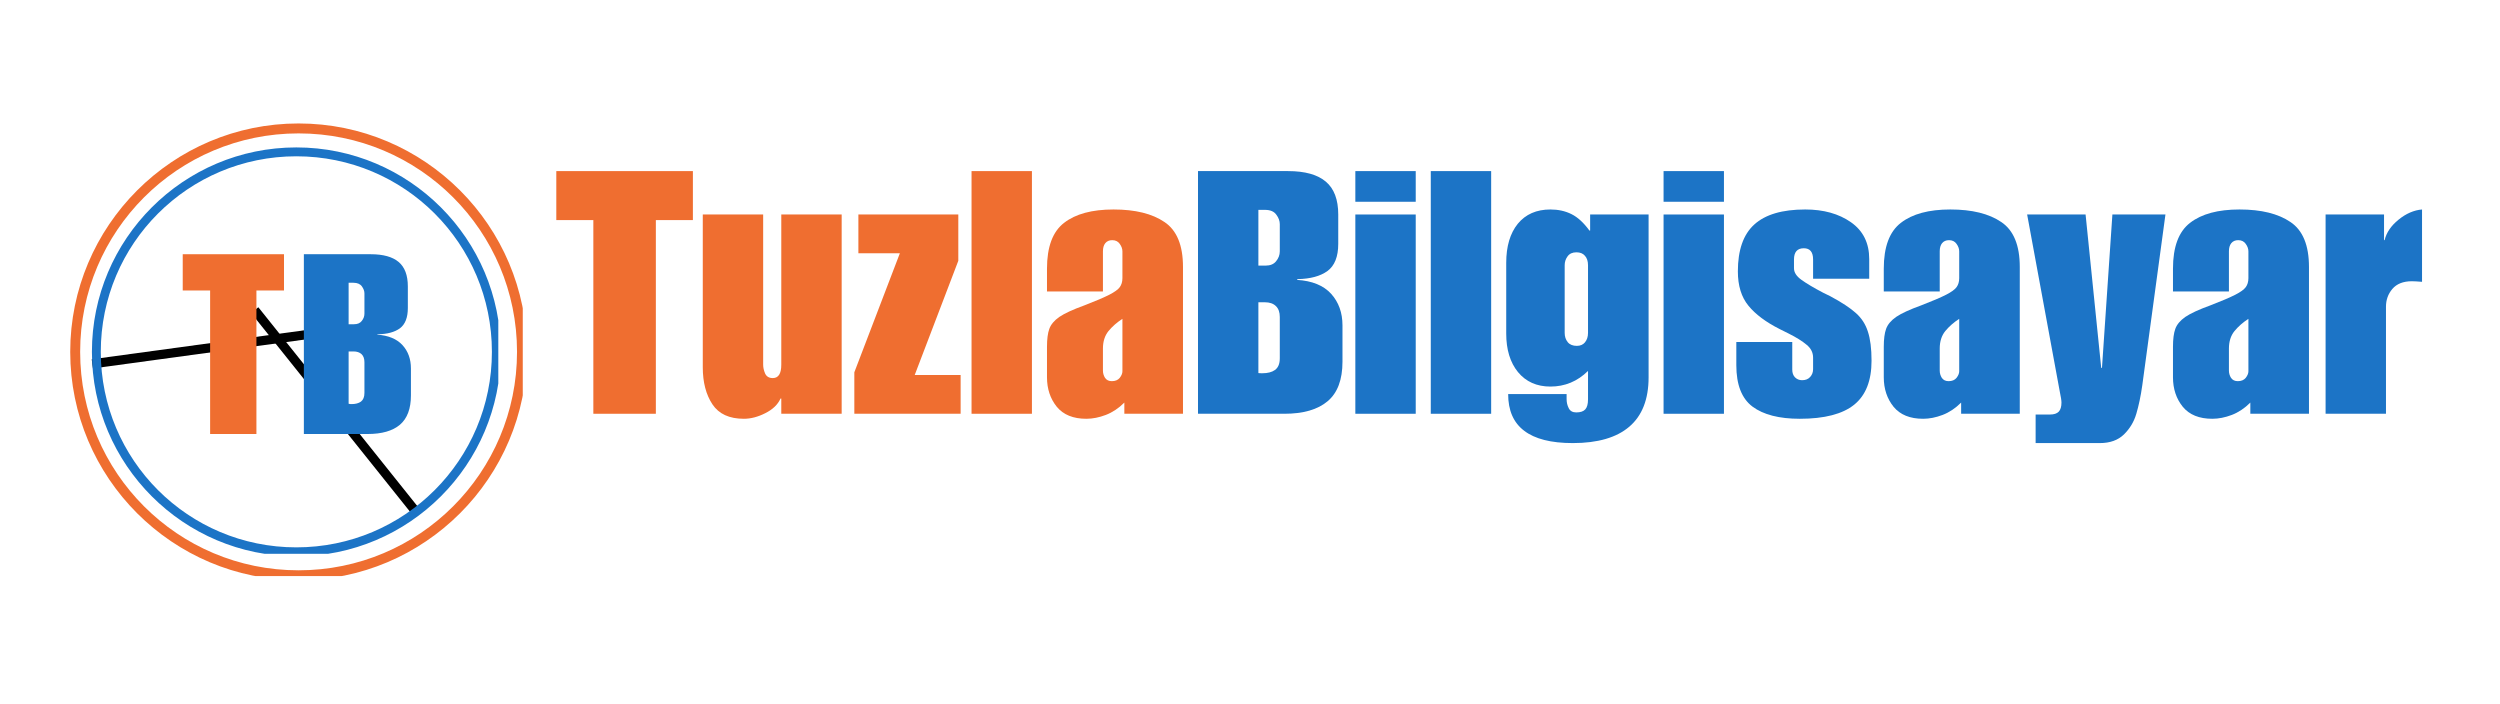 <svg xmlns="http://www.w3.org/2000/svg" xmlns:xlink="http://www.w3.org/1999/xlink" width="270" zoomAndPan="magnify" viewBox="0 0 202.5 57" height="76" preserveAspectRatio="xMidYMid meet" version="1.0"><defs><g/><clipPath id="63dc56194c"><path d="M 7.445 11.941 L 40.363 11.941 L 40.363 44.859 L 7.445 44.859 Z M 7.445 11.941 " clip-rule="nonzero"/></clipPath><clipPath id="81615256ca"><path d="M 5.688 10 L 42.344 10 L 42.344 46.66 L 5.688 46.66 Z M 5.688 10 " clip-rule="nonzero"/></clipPath></defs><g fill="#ef6e30" fill-opacity="1"><g transform="translate(44.999, 33.515)"><g><path d="M 11.125 -15.688 L 8.125 -15.688 L 8.125 0 L 3.062 0 L 3.062 -15.688 L 0.062 -15.688 L 0.062 -19.656 L 11.125 -19.656 Z M 11.125 -15.688 "/></g></g></g><g fill="#ef6e30" fill-opacity="1"><g transform="translate(56.175, 33.515)"><g><path d="M 5.641 -3.984 C 5.641 -3.754 5.691 -3.516 5.797 -3.266 C 5.91 -3.016 6.117 -2.891 6.422 -2.891 C 6.879 -2.891 7.109 -3.25 7.109 -3.969 L 7.109 -16.141 L 12 -16.141 L 12 0 L 7.109 0 L 7.109 -1.234 L 7.047 -1.234 C 6.828 -0.742 6.414 -0.348 5.812 -0.047 C 5.219 0.254 4.641 0.406 4.078 0.406 C 2.898 0.406 2.051 0.016 1.531 -0.766 C 1.008 -1.555 0.75 -2.555 0.75 -3.766 L 0.75 -16.141 L 5.641 -16.141 Z M 5.641 -3.984 "/></g></g></g><g fill="#ef6e30" fill-opacity="1"><g transform="translate(68.92, 33.515)"><g><path d="M 8.703 -12.391 L 5.172 -3.141 L 8.891 -3.141 L 8.891 0 L 0.281 0 L 0.281 -3.359 L 3.969 -13 L 0.609 -13 L 0.609 -16.141 L 8.703 -16.141 Z M 8.703 -12.391 "/></g></g></g><g fill="#ef6e30" fill-opacity="1"><g transform="translate(78.086, 33.515)"><g><path d="M 5.5 0 L 0.609 0 L 0.609 -19.656 L 5.5 -19.656 Z M 5.5 0 "/></g></g></g><g fill="#ef6e30" fill-opacity="1"><g transform="translate(84.197, 33.515)"><g><path d="M 6 -16.547 C 7.758 -16.547 9.133 -16.207 10.125 -15.531 C 11.125 -14.863 11.625 -13.648 11.625 -11.891 L 11.625 0 L 6.875 0 L 6.875 -0.906 C 6.414 -0.445 5.914 -0.113 5.375 0.094 C 4.832 0.301 4.305 0.406 3.797 0.406 C 2.734 0.406 1.938 0.082 1.406 -0.562 C 0.875 -1.219 0.609 -2.016 0.609 -2.953 L 0.609 -5.422 C 0.609 -6.047 0.672 -6.531 0.797 -6.875 C 0.922 -7.227 1.191 -7.551 1.609 -7.844 C 2.035 -8.133 2.711 -8.445 3.641 -8.781 C 4.555 -9.133 5.227 -9.422 5.656 -9.641 C 6.082 -9.859 6.363 -10.062 6.5 -10.25 C 6.645 -10.445 6.719 -10.691 6.719 -10.984 L 6.719 -13.156 C 6.719 -13.363 6.645 -13.566 6.5 -13.766 C 6.363 -13.961 6.16 -14.062 5.891 -14.062 C 5.648 -14.062 5.461 -13.977 5.328 -13.812 C 5.203 -13.656 5.141 -13.438 5.141 -13.156 L 5.141 -9.906 L 0.609 -9.906 L 0.609 -11.75 C 0.609 -13.52 1.07 -14.758 2 -15.469 C 2.926 -16.188 4.258 -16.547 6 -16.547 Z M 5.141 -5.281 L 5.141 -3.5 C 5.141 -3.289 5.195 -3.094 5.312 -2.906 C 5.438 -2.727 5.617 -2.641 5.859 -2.641 C 6.141 -2.641 6.352 -2.727 6.5 -2.906 C 6.645 -3.094 6.719 -3.27 6.719 -3.438 L 6.719 -7.688 C 6.281 -7.406 5.906 -7.078 5.594 -6.703 C 5.289 -6.328 5.141 -5.852 5.141 -5.281 Z M 5.141 -5.281 "/></g></g></g><g fill="#1c74c6" fill-opacity="1"><g transform="translate(96.429, 33.515)"><g><path d="M 11.969 -16.141 L 11.969 -13.766 C 11.969 -12.723 11.676 -11.988 11.094 -11.562 C 10.52 -11.145 9.711 -10.926 8.672 -10.906 L 8.625 -10.844 C 9.852 -10.77 10.773 -10.395 11.391 -9.719 C 12.004 -9.039 12.312 -8.188 12.312 -7.156 L 12.312 -4.219 C 12.312 -2.758 11.91 -1.691 11.109 -1.016 C 10.305 -0.336 9.133 0 7.594 0 L 0.609 0 L 0.609 -19.656 L 7.906 -19.656 C 9.281 -19.656 10.301 -19.367 10.969 -18.797 C 11.633 -18.234 11.969 -17.348 11.969 -16.141 Z M 6.078 -12 C 6.461 -12 6.75 -12.117 6.938 -12.359 C 7.133 -12.598 7.234 -12.863 7.234 -13.156 L 7.234 -15.359 C 7.234 -15.617 7.141 -15.875 6.953 -16.125 C 6.773 -16.383 6.469 -16.516 6.031 -16.516 L 5.5 -16.516 L 5.5 -12 Z M 7.234 -4.484 L 7.234 -7.844 C 7.234 -8.227 7.129 -8.52 6.922 -8.719 C 6.711 -8.926 6.414 -9.031 6.031 -9.031 L 5.5 -9.031 L 5.5 -3.297 C 5.57 -3.285 5.676 -3.281 5.812 -3.281 C 6.25 -3.281 6.594 -3.367 6.844 -3.547 C 7.102 -3.734 7.234 -4.047 7.234 -4.484 Z M 7.234 -4.484 "/></g></g></g><g fill="#1c74c6" fill-opacity="1"><g transform="translate(109.174, 33.515)"><g><path d="M 5.5 -17.172 L 0.609 -17.172 L 0.609 -19.656 L 5.5 -19.656 Z M 5.5 0 L 0.609 0 L 0.609 -16.141 L 5.5 -16.141 Z M 5.5 0 "/></g></g></g><g fill="#1c74c6" fill-opacity="1"><g transform="translate(115.284, 33.515)"><g><path d="M 5.5 0 L 0.609 0 L 0.609 -19.656 L 5.5 -19.656 Z M 5.5 0 "/></g></g></g><g fill="#1c74c6" fill-opacity="1"><g transform="translate(121.395, 33.515)"><g><path d="M 4.188 -16.547 C 4.82 -16.547 5.391 -16.422 5.891 -16.172 C 6.398 -15.922 6.883 -15.477 7.344 -14.844 L 7.406 -14.844 L 7.406 -16.141 L 12.141 -16.141 L 12.141 -2.953 C 12.141 -1.172 11.617 0.16 10.578 1.047 C 9.547 1.93 8.02 2.375 6 2.375 C 4.238 2.375 2.926 2.039 2.062 1.375 C 1.195 0.719 0.766 -0.27 0.766 -1.594 L 5.5 -1.594 L 5.5 -1.188 C 5.5 -0.926 5.555 -0.68 5.672 -0.453 C 5.785 -0.223 5.988 -0.109 6.281 -0.109 C 6.625 -0.109 6.867 -0.191 7.016 -0.359 C 7.16 -0.523 7.234 -0.789 7.234 -1.156 L 7.234 -3.469 C 6.379 -2.625 5.363 -2.203 4.188 -2.203 C 3.082 -2.203 2.207 -2.594 1.562 -3.375 C 0.926 -4.156 0.609 -5.195 0.609 -6.5 L 0.609 -12.219 C 0.609 -13.562 0.922 -14.617 1.547 -15.391 C 2.18 -16.16 3.062 -16.547 4.188 -16.547 Z M 5.344 -12.031 L 5.344 -6.547 C 5.344 -6.254 5.426 -6.004 5.594 -5.797 C 5.758 -5.598 6.004 -5.5 6.328 -5.5 C 6.609 -5.5 6.828 -5.594 6.984 -5.781 C 7.148 -5.977 7.234 -6.234 7.234 -6.547 L 7.234 -12.031 C 7.234 -12.363 7.148 -12.617 6.984 -12.797 C 6.828 -12.984 6.598 -13.078 6.297 -13.078 C 5.973 -13.078 5.734 -12.969 5.578 -12.75 C 5.422 -12.539 5.344 -12.301 5.344 -12.031 Z M 5.344 -12.031 "/></g></g></g><g fill="#1c74c6" fill-opacity="1"><g transform="translate(134.14, 33.515)"><g><path d="M 5.5 -17.172 L 0.609 -17.172 L 0.609 -19.656 L 5.5 -19.656 Z M 5.5 0 L 0.609 0 L 0.609 -16.141 L 5.5 -16.141 Z M 5.5 0 "/></g></g></g><g fill="#1c74c6" fill-opacity="1"><g transform="translate(140.251, 33.515)"><g><path d="M 5.969 -16.547 C 7.457 -16.547 8.691 -16.203 9.672 -15.516 C 10.66 -14.828 11.156 -13.832 11.156 -12.531 L 11.156 -10.938 L 6.609 -10.938 L 6.609 -12.5 C 6.609 -13.102 6.359 -13.406 5.859 -13.406 C 5.328 -13.406 5.062 -13.102 5.062 -12.5 L 5.062 -11.781 C 5.062 -11.445 5.266 -11.133 5.672 -10.844 C 6.078 -10.551 6.664 -10.203 7.438 -9.797 L 7.984 -9.531 C 8.922 -9.031 9.617 -8.57 10.078 -8.156 C 10.535 -7.75 10.859 -7.25 11.047 -6.656 C 11.242 -6.07 11.344 -5.285 11.344 -4.297 C 11.344 -2.68 10.875 -1.492 9.938 -0.734 C 9 0.023 7.531 0.406 5.531 0.406 C 3.863 0.406 2.586 0.078 1.703 -0.578 C 0.828 -1.234 0.391 -2.352 0.391 -3.938 L 0.391 -5.812 L 4.922 -5.812 L 4.922 -3.578 C 4.922 -3.316 4.992 -3.109 5.141 -2.953 C 5.297 -2.797 5.488 -2.719 5.719 -2.719 C 6 -2.719 6.219 -2.805 6.375 -2.984 C 6.531 -3.16 6.609 -3.367 6.609 -3.609 L 6.609 -4.547 C 6.609 -4.961 6.43 -5.312 6.078 -5.594 C 5.734 -5.883 5.25 -6.188 4.625 -6.5 L 3.906 -6.859 C 2.789 -7.422 1.945 -8.051 1.375 -8.75 C 0.801 -9.445 0.516 -10.375 0.516 -11.531 C 0.516 -13.258 0.957 -14.523 1.844 -15.328 C 2.738 -16.141 4.113 -16.547 5.969 -16.547 Z M 5.969 -16.547 "/></g></g></g><g fill="#1c74c6" fill-opacity="1"><g transform="translate(151.977, 33.515)"><g><path d="M 6 -16.547 C 7.758 -16.547 9.133 -16.207 10.125 -15.531 C 11.125 -14.863 11.625 -13.648 11.625 -11.891 L 11.625 0 L 6.875 0 L 6.875 -0.906 C 6.414 -0.445 5.914 -0.113 5.375 0.094 C 4.832 0.301 4.305 0.406 3.797 0.406 C 2.734 0.406 1.938 0.082 1.406 -0.562 C 0.875 -1.219 0.609 -2.016 0.609 -2.953 L 0.609 -5.422 C 0.609 -6.047 0.672 -6.531 0.797 -6.875 C 0.922 -7.227 1.191 -7.551 1.609 -7.844 C 2.035 -8.133 2.711 -8.445 3.641 -8.781 C 4.555 -9.133 5.227 -9.422 5.656 -9.641 C 6.082 -9.859 6.363 -10.062 6.5 -10.25 C 6.645 -10.445 6.719 -10.691 6.719 -10.984 L 6.719 -13.156 C 6.719 -13.363 6.645 -13.566 6.5 -13.766 C 6.363 -13.961 6.16 -14.062 5.891 -14.062 C 5.648 -14.062 5.461 -13.977 5.328 -13.812 C 5.203 -13.656 5.141 -13.438 5.141 -13.156 L 5.141 -9.906 L 0.609 -9.906 L 0.609 -11.75 C 0.609 -13.52 1.07 -14.758 2 -15.469 C 2.926 -16.188 4.258 -16.547 6 -16.547 Z M 5.141 -5.281 L 5.141 -3.5 C 5.141 -3.289 5.195 -3.094 5.312 -2.906 C 5.438 -2.727 5.617 -2.641 5.859 -2.641 C 6.141 -2.641 6.352 -2.727 6.5 -2.906 C 6.645 -3.094 6.719 -3.27 6.719 -3.438 L 6.719 -7.688 C 6.281 -7.406 5.906 -7.078 5.594 -6.703 C 5.289 -6.328 5.141 -5.852 5.141 -5.281 Z M 5.141 -5.281 "/></g></g></g><g fill="#1c74c6" fill-opacity="1"><g transform="translate(164.198, 33.515)"><g><path d="M 6 -3.719 L 6.062 -3.719 L 6.906 -16.141 L 11.203 -16.141 L 9.328 -2.312 C 9.203 -1.426 9.039 -0.656 8.844 0 C 8.656 0.645 8.32 1.203 7.844 1.672 C 7.363 2.141 6.711 2.375 5.891 2.375 L 0.688 2.375 L 0.688 0.062 L 1.844 0.062 C 2.176 0.062 2.414 -0.016 2.562 -0.172 C 2.707 -0.328 2.781 -0.57 2.781 -0.906 C 2.781 -1.07 2.734 -1.375 2.641 -1.812 L 0 -16.141 L 4.734 -16.141 Z M 6 -3.719 "/></g></g></g><g fill="#1c74c6" fill-opacity="1"><g transform="translate(175.402, 33.515)"><g><path d="M 6 -16.547 C 7.758 -16.547 9.133 -16.207 10.125 -15.531 C 11.125 -14.863 11.625 -13.648 11.625 -11.891 L 11.625 0 L 6.875 0 L 6.875 -0.906 C 6.414 -0.445 5.914 -0.113 5.375 0.094 C 4.832 0.301 4.305 0.406 3.797 0.406 C 2.734 0.406 1.938 0.082 1.406 -0.562 C 0.875 -1.219 0.609 -2.016 0.609 -2.953 L 0.609 -5.422 C 0.609 -6.047 0.672 -6.531 0.797 -6.875 C 0.922 -7.227 1.191 -7.551 1.609 -7.844 C 2.035 -8.133 2.711 -8.445 3.641 -8.781 C 4.555 -9.133 5.227 -9.422 5.656 -9.641 C 6.082 -9.859 6.363 -10.062 6.5 -10.25 C 6.645 -10.445 6.719 -10.691 6.719 -10.984 L 6.719 -13.156 C 6.719 -13.363 6.645 -13.566 6.5 -13.766 C 6.363 -13.961 6.16 -14.062 5.891 -14.062 C 5.648 -14.062 5.461 -13.977 5.328 -13.812 C 5.203 -13.656 5.141 -13.438 5.141 -13.156 L 5.141 -9.906 L 0.609 -9.906 L 0.609 -11.75 C 0.609 -13.52 1.07 -14.758 2 -15.469 C 2.926 -16.188 4.258 -16.547 6 -16.547 Z M 5.141 -5.281 L 5.141 -3.5 C 5.141 -3.289 5.195 -3.094 5.312 -2.906 C 5.438 -2.727 5.617 -2.641 5.859 -2.641 C 6.141 -2.641 6.352 -2.727 6.5 -2.906 C 6.645 -3.094 6.719 -3.27 6.719 -3.438 L 6.719 -7.688 C 6.281 -7.406 5.906 -7.078 5.594 -6.703 C 5.289 -6.328 5.141 -5.852 5.141 -5.281 Z M 5.141 -5.281 "/></g></g></g><g fill="#1c74c6" fill-opacity="1"><g transform="translate(187.623, 33.515)"><g><path d="M 8.562 -16.547 L 8.562 -10.688 C 8.195 -10.719 7.922 -10.734 7.734 -10.734 C 7.035 -10.734 6.508 -10.523 6.156 -10.109 C 5.812 -9.703 5.641 -9.223 5.641 -8.672 L 5.641 0 L 0.75 0 L 0.75 -16.141 L 5.484 -16.141 L 5.484 -14.062 L 5.531 -14.062 C 5.676 -14.676 6.051 -15.227 6.656 -15.719 C 7.27 -16.219 7.906 -16.492 8.562 -16.547 Z M 8.562 -16.547 "/></g></g></g><path stroke-linecap="butt" transform="matrix(0.741, -0.101, 0.101, 0.741, 7.431, 29.102)" fill="none" stroke-linejoin="miter" d="M -0.002 0.5 L 26.564 0.497 " stroke="#000000" stroke-width="1" stroke-opacity="1" stroke-miterlimit="4"/><path stroke-linecap="butt" transform="matrix(-0.467, -0.584, 0.584, -0.467, 33.409, 41.694)" fill="none" stroke-linejoin="miter" d="M 0.001 0.498 L 27.981 0.498 " stroke="#000000" stroke-width="1" stroke-opacity="1" stroke-miterlimit="4"/><g fill="#ef6e30" fill-opacity="1"><g transform="translate(14.754, 35.154)"><g><path d="M 8.25 -11.625 L 6.016 -11.625 L 6.016 0 L 2.266 0 L 2.266 -11.625 L 0.047 -11.625 L 0.047 -14.562 L 8.25 -14.562 Z M 8.25 -11.625 "/></g></g></g><g fill="#1c74c6" fill-opacity="1"><g transform="translate(24.16, 35.154)"><g><path d="M 8.875 -11.953 L 8.875 -10.203 C 8.875 -9.43 8.66 -8.883 8.234 -8.562 C 7.805 -8.25 7.203 -8.086 6.422 -8.078 L 6.391 -8.047 C 7.297 -7.984 7.977 -7.703 8.438 -7.203 C 8.895 -6.703 9.125 -6.07 9.125 -5.312 L 9.125 -3.125 C 9.125 -2.051 8.828 -1.258 8.234 -0.75 C 7.641 -0.25 6.77 0 5.625 0 L 0.453 0 L 0.453 -14.562 L 5.859 -14.562 C 6.879 -14.562 7.633 -14.352 8.125 -13.938 C 8.625 -13.52 8.875 -12.859 8.875 -11.953 Z M 4.516 -8.891 C 4.797 -8.891 5.004 -8.977 5.141 -9.156 C 5.285 -9.332 5.359 -9.531 5.359 -9.75 L 5.359 -11.391 C 5.359 -11.578 5.289 -11.766 5.156 -11.953 C 5.02 -12.148 4.789 -12.25 4.469 -12.25 L 4.078 -12.25 L 4.078 -8.891 Z M 5.359 -3.328 L 5.359 -5.812 C 5.359 -6.102 5.281 -6.32 5.125 -6.469 C 4.969 -6.613 4.75 -6.688 4.469 -6.688 L 4.078 -6.688 L 4.078 -2.453 C 4.129 -2.43 4.207 -2.422 4.312 -2.422 C 4.633 -2.422 4.891 -2.488 5.078 -2.625 C 5.266 -2.77 5.359 -3.004 5.359 -3.328 Z M 5.359 -3.328 "/></g></g></g><g clip-path="url(#63dc56194c)"><path fill="#1c74c6" d="M 24.004 11.941 C 14.867 11.941 7.445 19.363 7.445 28.5 C 7.445 37.637 14.867 45.059 24.004 45.059 C 33.141 45.059 40.562 37.637 40.562 28.5 C 40.562 19.363 33.141 11.941 24.004 11.941 Z M 24.004 12.66 C 32.762 12.66 39.844 19.742 39.844 28.5 C 39.844 37.254 32.762 44.336 24.004 44.336 C 15.246 44.336 8.164 37.254 8.164 28.5 C 8.164 19.742 15.246 12.66 24.004 12.66 Z M 24.004 12.66 " fill-opacity="1" fill-rule="nonzero"/></g><g clip-path="url(#81615256ca)"><path fill="#ef6e30" d="M 24.184 10 C 13.977 10 5.688 18.293 5.688 28.5 C 5.688 38.707 13.977 46.996 24.184 46.996 C 34.391 46.996 42.684 38.707 42.684 28.5 C 42.684 18.293 34.391 10 24.184 10 Z M 24.184 10.805 C 33.969 10.805 41.879 18.715 41.879 28.5 C 41.879 38.281 33.969 46.195 24.184 46.195 C 14.402 46.195 6.492 38.281 6.492 28.5 C 6.492 18.715 14.402 10.805 24.184 10.805 Z M 24.184 10.805 " fill-opacity="1" fill-rule="nonzero"/></g></svg>